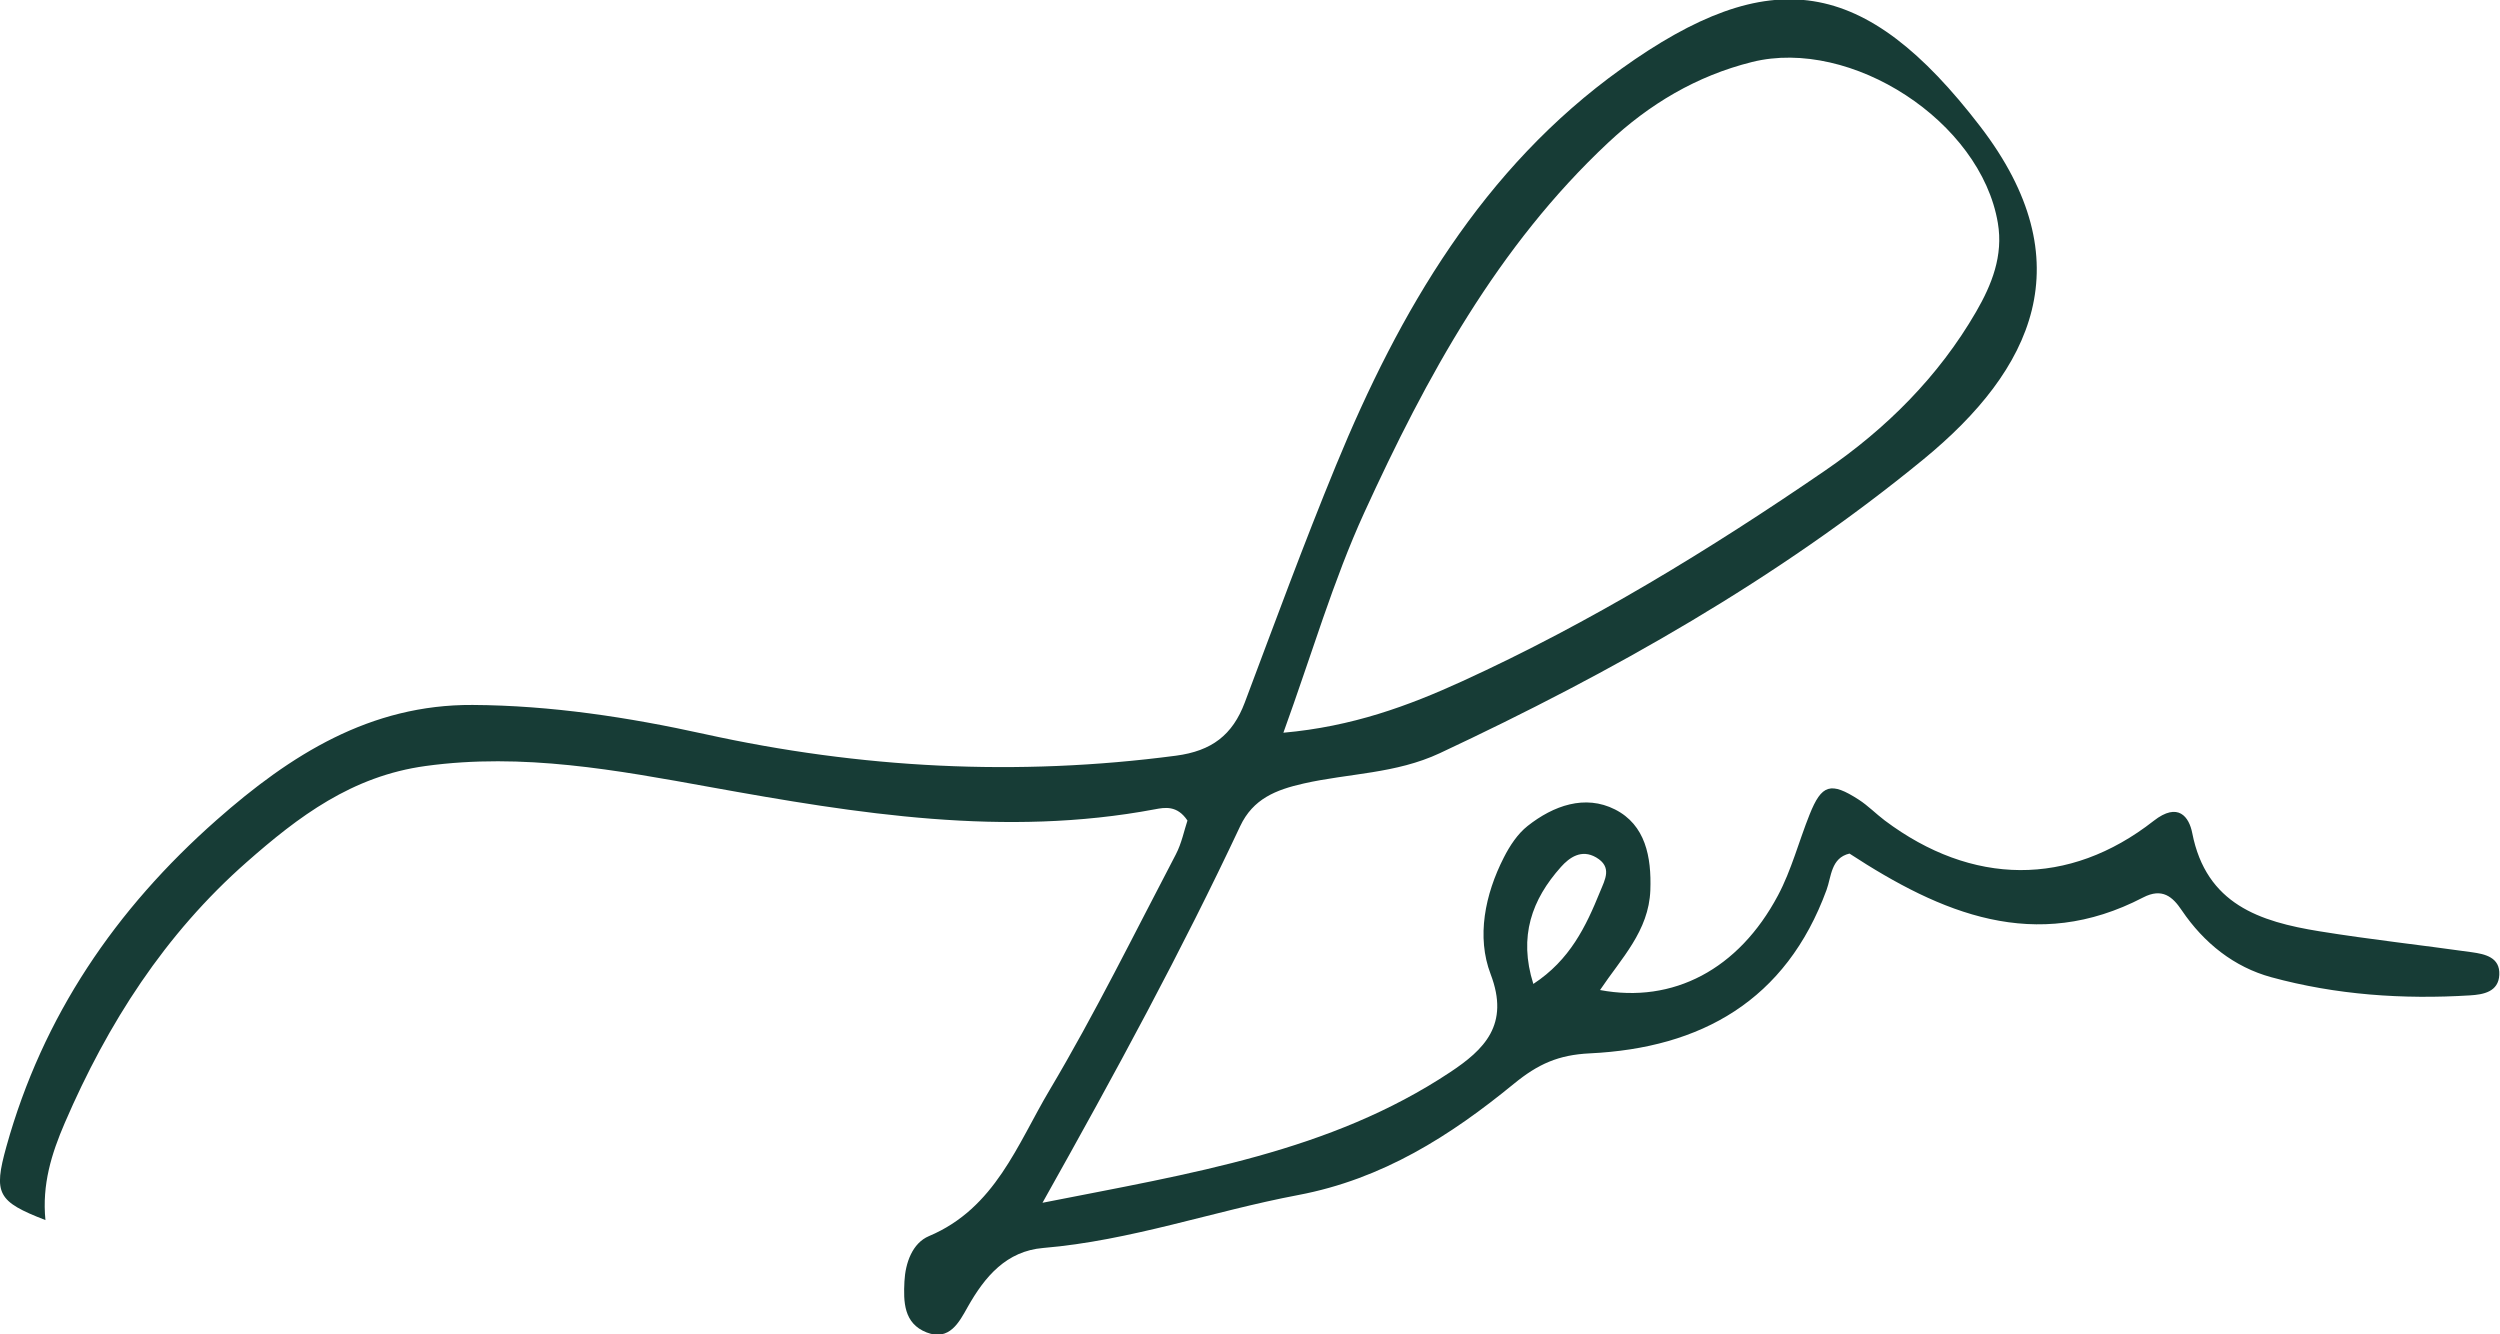 <svg width="1692" height="903" viewBox="0 0 1692 903" fill="none" xmlns="http://www.w3.org/2000/svg">
<g clip-path="url(#clip0_82_123)">
<path d="M1037.76 665.923C1062.55 649.711 1073.36 627.054 1082.92 603.505C1086.27 595.283 1091.33 586.78 1080.27 580.301C1070.28 574.491 1062.13 580.401 1056.46 586.741C1036.83 608.723 1027.6 633.703 1037.76 665.923ZM868.595 495.91C915.245 491.732 953.08 477.795 989.777 461.011C1076.3 421.463 1157.25 371.962 1235.5 318.291C1276.65 290.056 1312.04 254.878 1337.39 211.085C1348.04 192.674 1355.9 173.112 1352.15 150.932C1340.62 82.069 1252.81 25.304 1185.84 41.946C1148.06 51.371 1116.23 70.525 1088.52 96.452C1013.53 166.621 965.308 255.176 923.337 346.943C902.294 392.961 888.082 442.102 868.595 495.91ZM705.553 814.039C806.78 794.059 900.161 779.539 981.319 725.763C1004.46 710.417 1021.96 693.595 1008.85 659.289C999.23 634.128 1004.99 605.432 1017.8 580.342C1021.8 572.464 1027.1 564.373 1033.9 559.008C1051.36 545.22 1072.74 537.57 1093.02 547.83C1113.65 558.276 1117.78 579.911 1116.95 602.516C1115.92 630.173 1097.19 648.684 1082.9 670.059C1132.31 679.348 1176.71 656.145 1203.35 605.993C1212.47 588.843 1217.44 569.496 1224.72 551.31C1232.91 530.823 1238.99 528.959 1258 541.208C1264.29 545.263 1269.63 550.794 1275.65 555.334C1334.56 599.516 1400.15 600.517 1457.6 555.564C1474.28 542.486 1481.61 552.978 1483.71 563.818C1493.15 612.076 1529.52 623.775 1569.78 630.292C1604.05 635.852 1638.58 639.604 1672.95 644.467C1681.96 645.738 1692.1 647.924 1691.53 659.732C1691.01 671.298 1680.73 673.111 1671.76 673.666C1626.3 676.489 1581.03 673.361 1537.18 661.376C1512.08 654.512 1491.63 638.301 1476.62 616.101C1470.48 606.968 1463.45 600.652 1450.41 607.434C1377.42 645.356 1313.82 618.233 1251.73 577.697C1239.13 580.651 1239.5 593.361 1236.2 602.317C1208.78 677.145 1151.32 709.309 1075.98 712.914C1054.76 713.937 1040.93 720.12 1024.57 733.529C981.689 768.629 935.861 797.979 878.542 808.819C820.957 819.719 765.153 839.669 706.081 844.619C681.187 846.709 666.565 863.879 654.849 884.719C649.27 894.639 642.631 907.839 627.162 901.799C611.499 895.699 611.453 880.889 612.12 867.269C612.751 854.759 617.486 841.319 628.749 836.579C673.547 817.729 688.55 774.419 710.342 737.786C741.129 685.995 767.775 631.732 795.783 578.311C799.782 570.664 801.499 561.804 803.674 555.349C796.701 544.873 788.312 546.476 781.593 547.741C680.051 566.818 580.551 550.761 480.744 532.71C417.289 521.226 353.905 509.388 288.064 518.425C238.196 525.261 202.062 552.566 166.865 583.563C111.568 632.25 72.914 692.564 43.859 759.949C34.796 780.949 28.384 801.739 30.752 825.759C-1.717 813.139 -4.571 808.009 4.341 775.949C28.942 687.64 78.164 615.331 146.684 554.901C196.679 510.811 250.615 476.71 319.873 477.113C372.893 477.425 425.178 485.406 476.861 496.801C582.385 520.051 688.494 525.606 795.844 511.457C820.128 508.261 834.177 497.473 842.466 475.47C862.625 421.856 882.376 368.019 904.161 315.062C947.19 210.407 1003.54 113.783 1097.22 46.659C1198.09 -25.63 1262.02 -16.307 1340.22 85.576C1410.65 177.327 1375.62 250.272 1301.93 310.758C1203 391.95 1090.95 455.161 974.512 509.732C944.617 523.729 912.897 523.331 882.224 530.297C863.559 534.534 848.075 540.602 839.348 559.16C799.866 643.215 755.591 724.853 705.553 814.039Z" fill="#173C36"/>
</g>
<defs>
<clipPath id="clip0_82_123">
<rect width="1692" height="903" fill="white"/>
</clipPath>
</defs>
</svg>
